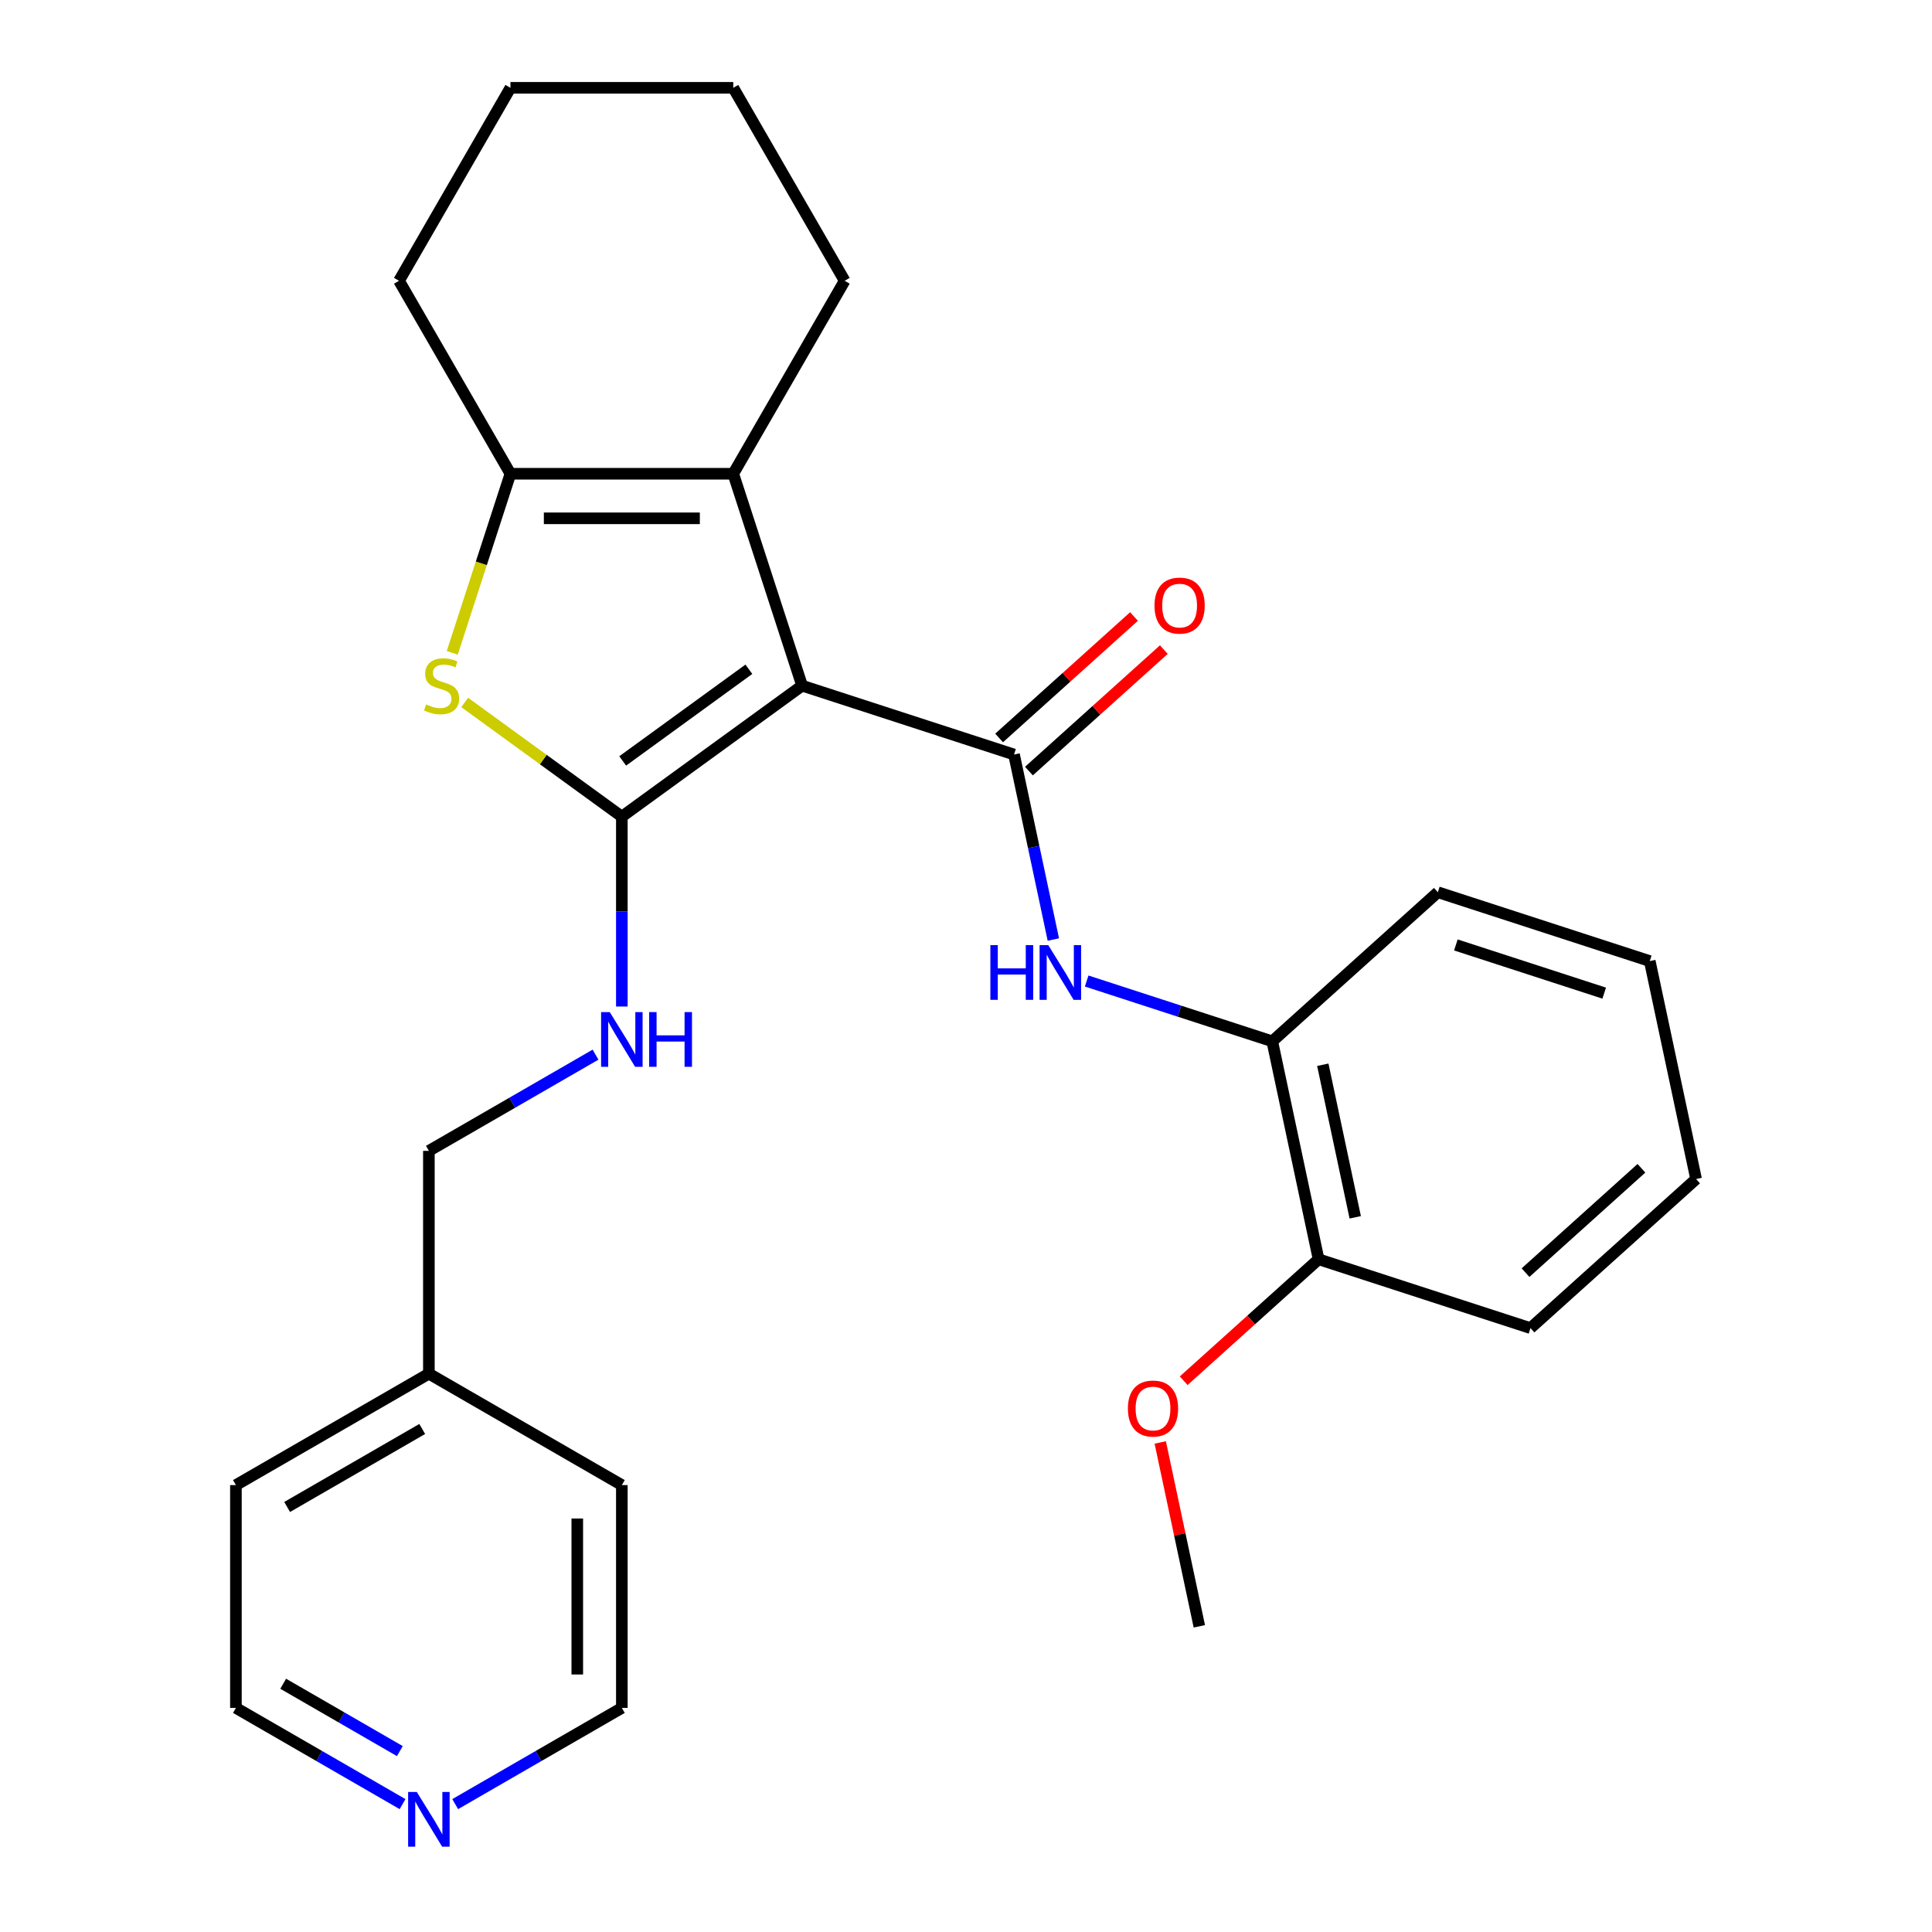 <?xml version='1.0' encoding='iso-8859-1'?>
<svg version='1.1' baseProfile='full'
              xmlns='http://www.w3.org/2000/svg'
                      xmlns:rdkit='http://www.rdkit.org/xml'
                      xmlns:xlink='http://www.w3.org/1999/xlink'
                  xml:space='preserve'
width='1000px' height='1000px' viewBox='0 0 1000 1000'>
<!-- END OF HEADER -->
<rect style='opacity:1.0;fill:#FFFFFF;stroke:none' width='1000' height='1000' x='0' y='0'> </rect>
<path class='bond-0' d='M 415.17,354.899 L 321.866,422.688' style='fill:none;fill-rule:evenodd;stroke:#000000;stroke-width:6px;stroke-linecap:butt;stroke-linejoin:miter;stroke-opacity:1' />
<path class='bond-0' d='M 387.617,346.406 L 322.304,393.859' style='fill:none;fill-rule:evenodd;stroke:#000000;stroke-width:6px;stroke-linecap:butt;stroke-linejoin:miter;stroke-opacity:1' />
<path class='bond-1' d='M 415.17,354.899 L 524.856,390.538' style='fill:none;fill-rule:evenodd;stroke:#000000;stroke-width:6px;stroke-linecap:butt;stroke-linejoin:miter;stroke-opacity:1' />
<path class='bond-3' d='M 415.17,354.899 L 379.531,245.213' style='fill:none;fill-rule:evenodd;stroke:#000000;stroke-width:6px;stroke-linecap:butt;stroke-linejoin:miter;stroke-opacity:1' />
<path class='bond-2' d='M 321.866,422.688 L 281.196,393.139' style='fill:none;fill-rule:evenodd;stroke:#000000;stroke-width:6px;stroke-linecap:butt;stroke-linejoin:miter;stroke-opacity:1' />
<path class='bond-2' d='M 281.196,393.139 L 240.525,363.59' style='fill:none;fill-rule:evenodd;stroke:#CCCC00;stroke-width:6px;stroke-linecap:butt;stroke-linejoin:miter;stroke-opacity:1' />
<path class='bond-6' d='M 321.866,422.688 L 321.866,471.832' style='fill:none;fill-rule:evenodd;stroke:#000000;stroke-width:6px;stroke-linecap:butt;stroke-linejoin:miter;stroke-opacity:1' />
<path class='bond-6' d='M 321.866,471.832 L 321.866,520.975' style='fill:none;fill-rule:evenodd;stroke:#0000FF;stroke-width:6px;stroke-linecap:butt;stroke-linejoin:miter;stroke-opacity:1' />
<path class='bond-5' d='M 524.856,390.538 L 535.034,438.421' style='fill:none;fill-rule:evenodd;stroke:#000000;stroke-width:6px;stroke-linecap:butt;stroke-linejoin:miter;stroke-opacity:1' />
<path class='bond-5' d='M 535.034,438.421 L 545.212,486.305' style='fill:none;fill-rule:evenodd;stroke:#0000FF;stroke-width:6px;stroke-linecap:butt;stroke-linejoin:miter;stroke-opacity:1' />
<path class='bond-8' d='M 532.573,399.108 L 567.485,367.673' style='fill:none;fill-rule:evenodd;stroke:#000000;stroke-width:6px;stroke-linecap:butt;stroke-linejoin:miter;stroke-opacity:1' />
<path class='bond-8' d='M 567.485,367.673 L 602.397,336.239' style='fill:none;fill-rule:evenodd;stroke:#FF0000;stroke-width:6px;stroke-linecap:butt;stroke-linejoin:miter;stroke-opacity:1' />
<path class='bond-8' d='M 517.139,381.967 L 552.051,350.532' style='fill:none;fill-rule:evenodd;stroke:#000000;stroke-width:6px;stroke-linecap:butt;stroke-linejoin:miter;stroke-opacity:1' />
<path class='bond-8' d='M 552.051,350.532 L 586.963,319.097' style='fill:none;fill-rule:evenodd;stroke:#FF0000;stroke-width:6px;stroke-linecap:butt;stroke-linejoin:miter;stroke-opacity:1' />
<path class='bond-27' d='M 234.086,337.895 L 249.144,291.554' style='fill:none;fill-rule:evenodd;stroke:#CCCC00;stroke-width:6px;stroke-linecap:butt;stroke-linejoin:miter;stroke-opacity:1' />
<path class='bond-27' d='M 249.144,291.554 L 264.201,245.213' style='fill:none;fill-rule:evenodd;stroke:#000000;stroke-width:6px;stroke-linecap:butt;stroke-linejoin:miter;stroke-opacity:1' />
<path class='bond-4' d='M 379.531,245.213 L 264.201,245.213' style='fill:none;fill-rule:evenodd;stroke:#000000;stroke-width:6px;stroke-linecap:butt;stroke-linejoin:miter;stroke-opacity:1' />
<path class='bond-4' d='M 362.232,268.279 L 281.5,268.279' style='fill:none;fill-rule:evenodd;stroke:#000000;stroke-width:6px;stroke-linecap:butt;stroke-linejoin:miter;stroke-opacity:1' />
<path class='bond-12' d='M 379.531,245.213 L 437.197,145.334' style='fill:none;fill-rule:evenodd;stroke:#000000;stroke-width:6px;stroke-linecap:butt;stroke-linejoin:miter;stroke-opacity:1' />
<path class='bond-13' d='M 264.201,245.213 L 206.536,145.334' style='fill:none;fill-rule:evenodd;stroke:#000000;stroke-width:6px;stroke-linecap:butt;stroke-linejoin:miter;stroke-opacity:1' />
<path class='bond-7' d='M 562.458,507.774 L 610.489,523.381' style='fill:none;fill-rule:evenodd;stroke:#0000FF;stroke-width:6px;stroke-linecap:butt;stroke-linejoin:miter;stroke-opacity:1' />
<path class='bond-7' d='M 610.489,523.381 L 658.521,538.987' style='fill:none;fill-rule:evenodd;stroke:#000000;stroke-width:6px;stroke-linecap:butt;stroke-linejoin:miter;stroke-opacity:1' />
<path class='bond-11' d='M 308.243,545.884 L 265.115,570.784' style='fill:none;fill-rule:evenodd;stroke:#0000FF;stroke-width:6px;stroke-linecap:butt;stroke-linejoin:miter;stroke-opacity:1' />
<path class='bond-11' d='M 265.115,570.784 L 221.987,595.684' style='fill:none;fill-rule:evenodd;stroke:#000000;stroke-width:6px;stroke-linecap:butt;stroke-linejoin:miter;stroke-opacity:1' />
<path class='bond-10' d='M 658.521,538.987 L 682.499,651.797' style='fill:none;fill-rule:evenodd;stroke:#000000;stroke-width:6px;stroke-linecap:butt;stroke-linejoin:miter;stroke-opacity:1' />
<path class='bond-10' d='M 684.679,551.113 L 701.464,630.08' style='fill:none;fill-rule:evenodd;stroke:#000000;stroke-width:6px;stroke-linecap:butt;stroke-linejoin:miter;stroke-opacity:1' />
<path class='bond-16' d='M 658.521,538.987 L 744.228,461.816' style='fill:none;fill-rule:evenodd;stroke:#000000;stroke-width:6px;stroke-linecap:butt;stroke-linejoin:miter;stroke-opacity:1' />
<path class='bond-9' d='M 208.364,933.81 L 165.236,908.91' style='fill:none;fill-rule:evenodd;stroke:#0000FF;stroke-width:6px;stroke-linecap:butt;stroke-linejoin:miter;stroke-opacity:1' />
<path class='bond-9' d='M 165.236,908.91 L 122.108,884.01' style='fill:none;fill-rule:evenodd;stroke:#000000;stroke-width:6px;stroke-linecap:butt;stroke-linejoin:miter;stroke-opacity:1' />
<path class='bond-9' d='M 206.958,906.364 L 176.769,888.934' style='fill:none;fill-rule:evenodd;stroke:#0000FF;stroke-width:6px;stroke-linecap:butt;stroke-linejoin:miter;stroke-opacity:1' />
<path class='bond-9' d='M 176.769,888.934 L 146.579,871.504' style='fill:none;fill-rule:evenodd;stroke:#000000;stroke-width:6px;stroke-linecap:butt;stroke-linejoin:miter;stroke-opacity:1' />
<path class='bond-30' d='M 235.61,933.81 L 278.738,908.91' style='fill:none;fill-rule:evenodd;stroke:#0000FF;stroke-width:6px;stroke-linecap:butt;stroke-linejoin:miter;stroke-opacity:1' />
<path class='bond-30' d='M 278.738,908.91 L 321.866,884.01' style='fill:none;fill-rule:evenodd;stroke:#000000;stroke-width:6px;stroke-linecap:butt;stroke-linejoin:miter;stroke-opacity:1' />
<path class='bond-14' d='M 682.499,651.797 L 647.587,683.232' style='fill:none;fill-rule:evenodd;stroke:#000000;stroke-width:6px;stroke-linecap:butt;stroke-linejoin:miter;stroke-opacity:1' />
<path class='bond-14' d='M 647.587,683.232 L 612.675,714.667' style='fill:none;fill-rule:evenodd;stroke:#FF0000;stroke-width:6px;stroke-linecap:butt;stroke-linejoin:miter;stroke-opacity:1' />
<path class='bond-19' d='M 682.499,651.797 L 792.185,687.436' style='fill:none;fill-rule:evenodd;stroke:#000000;stroke-width:6px;stroke-linecap:butt;stroke-linejoin:miter;stroke-opacity:1' />
<path class='bond-15' d='M 221.987,595.684 L 221.987,711.014' style='fill:none;fill-rule:evenodd;stroke:#000000;stroke-width:6px;stroke-linecap:butt;stroke-linejoin:miter;stroke-opacity:1' />
<path class='bond-23' d='M 437.197,145.334 L 379.531,45.455' style='fill:none;fill-rule:evenodd;stroke:#000000;stroke-width:6px;stroke-linecap:butt;stroke-linejoin:miter;stroke-opacity:1' />
<path class='bond-28' d='M 206.536,145.334 L 264.201,45.455' style='fill:none;fill-rule:evenodd;stroke:#000000;stroke-width:6px;stroke-linecap:butt;stroke-linejoin:miter;stroke-opacity:1' />
<path class='bond-22' d='M 600.542,746.612 L 610.656,794.195' style='fill:none;fill-rule:evenodd;stroke:#FF0000;stroke-width:6px;stroke-linecap:butt;stroke-linejoin:miter;stroke-opacity:1' />
<path class='bond-22' d='M 610.656,794.195 L 620.77,841.779' style='fill:none;fill-rule:evenodd;stroke:#000000;stroke-width:6px;stroke-linecap:butt;stroke-linejoin:miter;stroke-opacity:1' />
<path class='bond-20' d='M 221.987,711.014 L 321.866,768.68' style='fill:none;fill-rule:evenodd;stroke:#000000;stroke-width:6px;stroke-linecap:butt;stroke-linejoin:miter;stroke-opacity:1' />
<path class='bond-21' d='M 221.987,711.014 L 122.108,768.68' style='fill:none;fill-rule:evenodd;stroke:#000000;stroke-width:6px;stroke-linecap:butt;stroke-linejoin:miter;stroke-opacity:1' />
<path class='bond-21' d='M 218.538,739.64 L 148.623,780.006' style='fill:none;fill-rule:evenodd;stroke:#000000;stroke-width:6px;stroke-linecap:butt;stroke-linejoin:miter;stroke-opacity:1' />
<path class='bond-25' d='M 744.228,461.816 L 853.914,497.455' style='fill:none;fill-rule:evenodd;stroke:#000000;stroke-width:6px;stroke-linecap:butt;stroke-linejoin:miter;stroke-opacity:1' />
<path class='bond-25' d='M 753.553,489.099 L 830.333,514.046' style='fill:none;fill-rule:evenodd;stroke:#000000;stroke-width:6px;stroke-linecap:butt;stroke-linejoin:miter;stroke-opacity:1' />
<path class='bond-17' d='M 321.866,884.01 L 321.866,768.68' style='fill:none;fill-rule:evenodd;stroke:#000000;stroke-width:6px;stroke-linecap:butt;stroke-linejoin:miter;stroke-opacity:1' />
<path class='bond-17' d='M 298.8,866.71 L 298.8,785.979' style='fill:none;fill-rule:evenodd;stroke:#000000;stroke-width:6px;stroke-linecap:butt;stroke-linejoin:miter;stroke-opacity:1' />
<path class='bond-18' d='M 122.108,884.01 L 122.108,768.68' style='fill:none;fill-rule:evenodd;stroke:#000000;stroke-width:6px;stroke-linecap:butt;stroke-linejoin:miter;stroke-opacity:1' />
<path class='bond-29' d='M 792.185,687.436 L 877.892,610.265' style='fill:none;fill-rule:evenodd;stroke:#000000;stroke-width:6px;stroke-linecap:butt;stroke-linejoin:miter;stroke-opacity:1' />
<path class='bond-29' d='M 789.607,658.719 L 849.602,604.699' style='fill:none;fill-rule:evenodd;stroke:#000000;stroke-width:6px;stroke-linecap:butt;stroke-linejoin:miter;stroke-opacity:1' />
<path class='bond-24' d='M 379.531,45.455 L 264.201,45.455' style='fill:none;fill-rule:evenodd;stroke:#000000;stroke-width:6px;stroke-linecap:butt;stroke-linejoin:miter;stroke-opacity:1' />
<path class='bond-26' d='M 853.914,497.455 L 877.892,610.265' style='fill:none;fill-rule:evenodd;stroke:#000000;stroke-width:6px;stroke-linecap:butt;stroke-linejoin:miter;stroke-opacity:1' />
<path  class='atom-3' d='M 220.562 364.619
Q 220.882 364.739, 222.202 365.299
Q 223.522 365.859, 224.962 366.219
Q 226.442 366.539, 227.882 366.539
Q 230.562 366.539, 232.122 365.259
Q 233.682 363.939, 233.682 361.659
Q 233.682 360.099, 232.882 359.139
Q 232.122 358.179, 230.922 357.659
Q 229.722 357.139, 227.722 356.539
Q 225.202 355.779, 223.682 355.059
Q 222.202 354.339, 221.122 352.819
Q 220.082 351.299, 220.082 348.739
Q 220.082 345.179, 222.482 342.979
Q 224.922 340.779, 229.722 340.779
Q 233.002 340.779, 236.722 342.339
L 235.802 345.419
Q 232.402 344.019, 229.842 344.019
Q 227.082 344.019, 225.562 345.179
Q 224.042 346.299, 224.082 348.259
Q 224.082 349.779, 224.842 350.699
Q 225.642 351.619, 226.762 352.139
Q 227.922 352.659, 229.842 353.259
Q 232.402 354.059, 233.922 354.859
Q 235.442 355.659, 236.522 357.299
Q 237.642 358.899, 237.642 361.659
Q 237.642 365.579, 235.002 367.699
Q 232.402 369.779, 228.042 369.779
Q 225.522 369.779, 223.602 369.219
Q 221.722 368.699, 219.482 367.779
L 220.562 364.619
' fill='#CCCC00'/>
<path  class='atom-6' d='M 512.615 489.188
L 516.455 489.188
L 516.455 501.228
L 530.935 501.228
L 530.935 489.188
L 534.775 489.188
L 534.775 517.508
L 530.935 517.508
L 530.935 504.428
L 516.455 504.428
L 516.455 517.508
L 512.615 517.508
L 512.615 489.188
' fill='#0000FF'/>
<path  class='atom-6' d='M 542.575 489.188
L 551.855 504.188
Q 552.775 505.668, 554.255 508.348
Q 555.735 511.028, 555.815 511.188
L 555.815 489.188
L 559.575 489.188
L 559.575 517.508
L 555.695 517.508
L 545.735 501.108
Q 544.575 499.188, 543.335 496.988
Q 542.135 494.788, 541.775 494.108
L 541.775 517.508
L 538.095 517.508
L 538.095 489.188
L 542.575 489.188
' fill='#0000FF'/>
<path  class='atom-7' d='M 315.606 523.859
L 324.886 538.859
Q 325.806 540.339, 327.286 543.019
Q 328.766 545.699, 328.846 545.859
L 328.846 523.859
L 332.606 523.859
L 332.606 552.179
L 328.726 552.179
L 318.766 535.779
Q 317.606 533.859, 316.366 531.659
Q 315.166 529.459, 314.806 528.779
L 314.806 552.179
L 311.126 552.179
L 311.126 523.859
L 315.606 523.859
' fill='#0000FF'/>
<path  class='atom-7' d='M 336.006 523.859
L 339.846 523.859
L 339.846 535.899
L 354.326 535.899
L 354.326 523.859
L 358.166 523.859
L 358.166 552.179
L 354.326 552.179
L 354.326 539.099
L 339.846 539.099
L 339.846 552.179
L 336.006 552.179
L 336.006 523.859
' fill='#0000FF'/>
<path  class='atom-9' d='M 597.563 313.447
Q 597.563 306.647, 600.923 302.847
Q 604.283 299.047, 610.563 299.047
Q 616.843 299.047, 620.203 302.847
Q 623.563 306.647, 623.563 313.447
Q 623.563 320.327, 620.163 324.247
Q 616.763 328.127, 610.563 328.127
Q 604.323 328.127, 600.923 324.247
Q 597.563 320.367, 597.563 313.447
M 610.563 324.927
Q 614.883 324.927, 617.203 322.047
Q 619.563 319.127, 619.563 313.447
Q 619.563 307.887, 617.203 305.087
Q 614.883 302.247, 610.563 302.247
Q 606.243 302.247, 603.883 305.047
Q 601.563 307.847, 601.563 313.447
Q 601.563 319.167, 603.883 322.047
Q 606.243 324.927, 610.563 324.927
' fill='#FF0000'/>
<path  class='atom-10' d='M 215.727 927.515
L 225.007 942.515
Q 225.927 943.995, 227.407 946.675
Q 228.887 949.355, 228.967 949.515
L 228.967 927.515
L 232.727 927.515
L 232.727 955.835
L 228.847 955.835
L 218.887 939.435
Q 217.727 937.515, 216.487 935.315
Q 215.287 933.115, 214.927 932.435
L 214.927 955.835
L 211.247 955.835
L 211.247 927.515
L 215.727 927.515
' fill='#0000FF'/>
<path  class='atom-15' d='M 583.792 729.048
Q 583.792 722.248, 587.152 718.448
Q 590.512 714.648, 596.792 714.648
Q 603.072 714.648, 606.432 718.448
Q 609.792 722.248, 609.792 729.048
Q 609.792 735.928, 606.392 739.848
Q 602.992 743.728, 596.792 743.728
Q 590.552 743.728, 587.152 739.848
Q 583.792 735.968, 583.792 729.048
M 596.792 740.528
Q 601.112 740.528, 603.432 737.648
Q 605.792 734.728, 605.792 729.048
Q 605.792 723.488, 603.432 720.688
Q 601.112 717.848, 596.792 717.848
Q 592.472 717.848, 590.112 720.648
Q 587.792 723.448, 587.792 729.048
Q 587.792 734.768, 590.112 737.648
Q 592.472 740.528, 596.792 740.528
' fill='#FF0000'/>
</svg>
